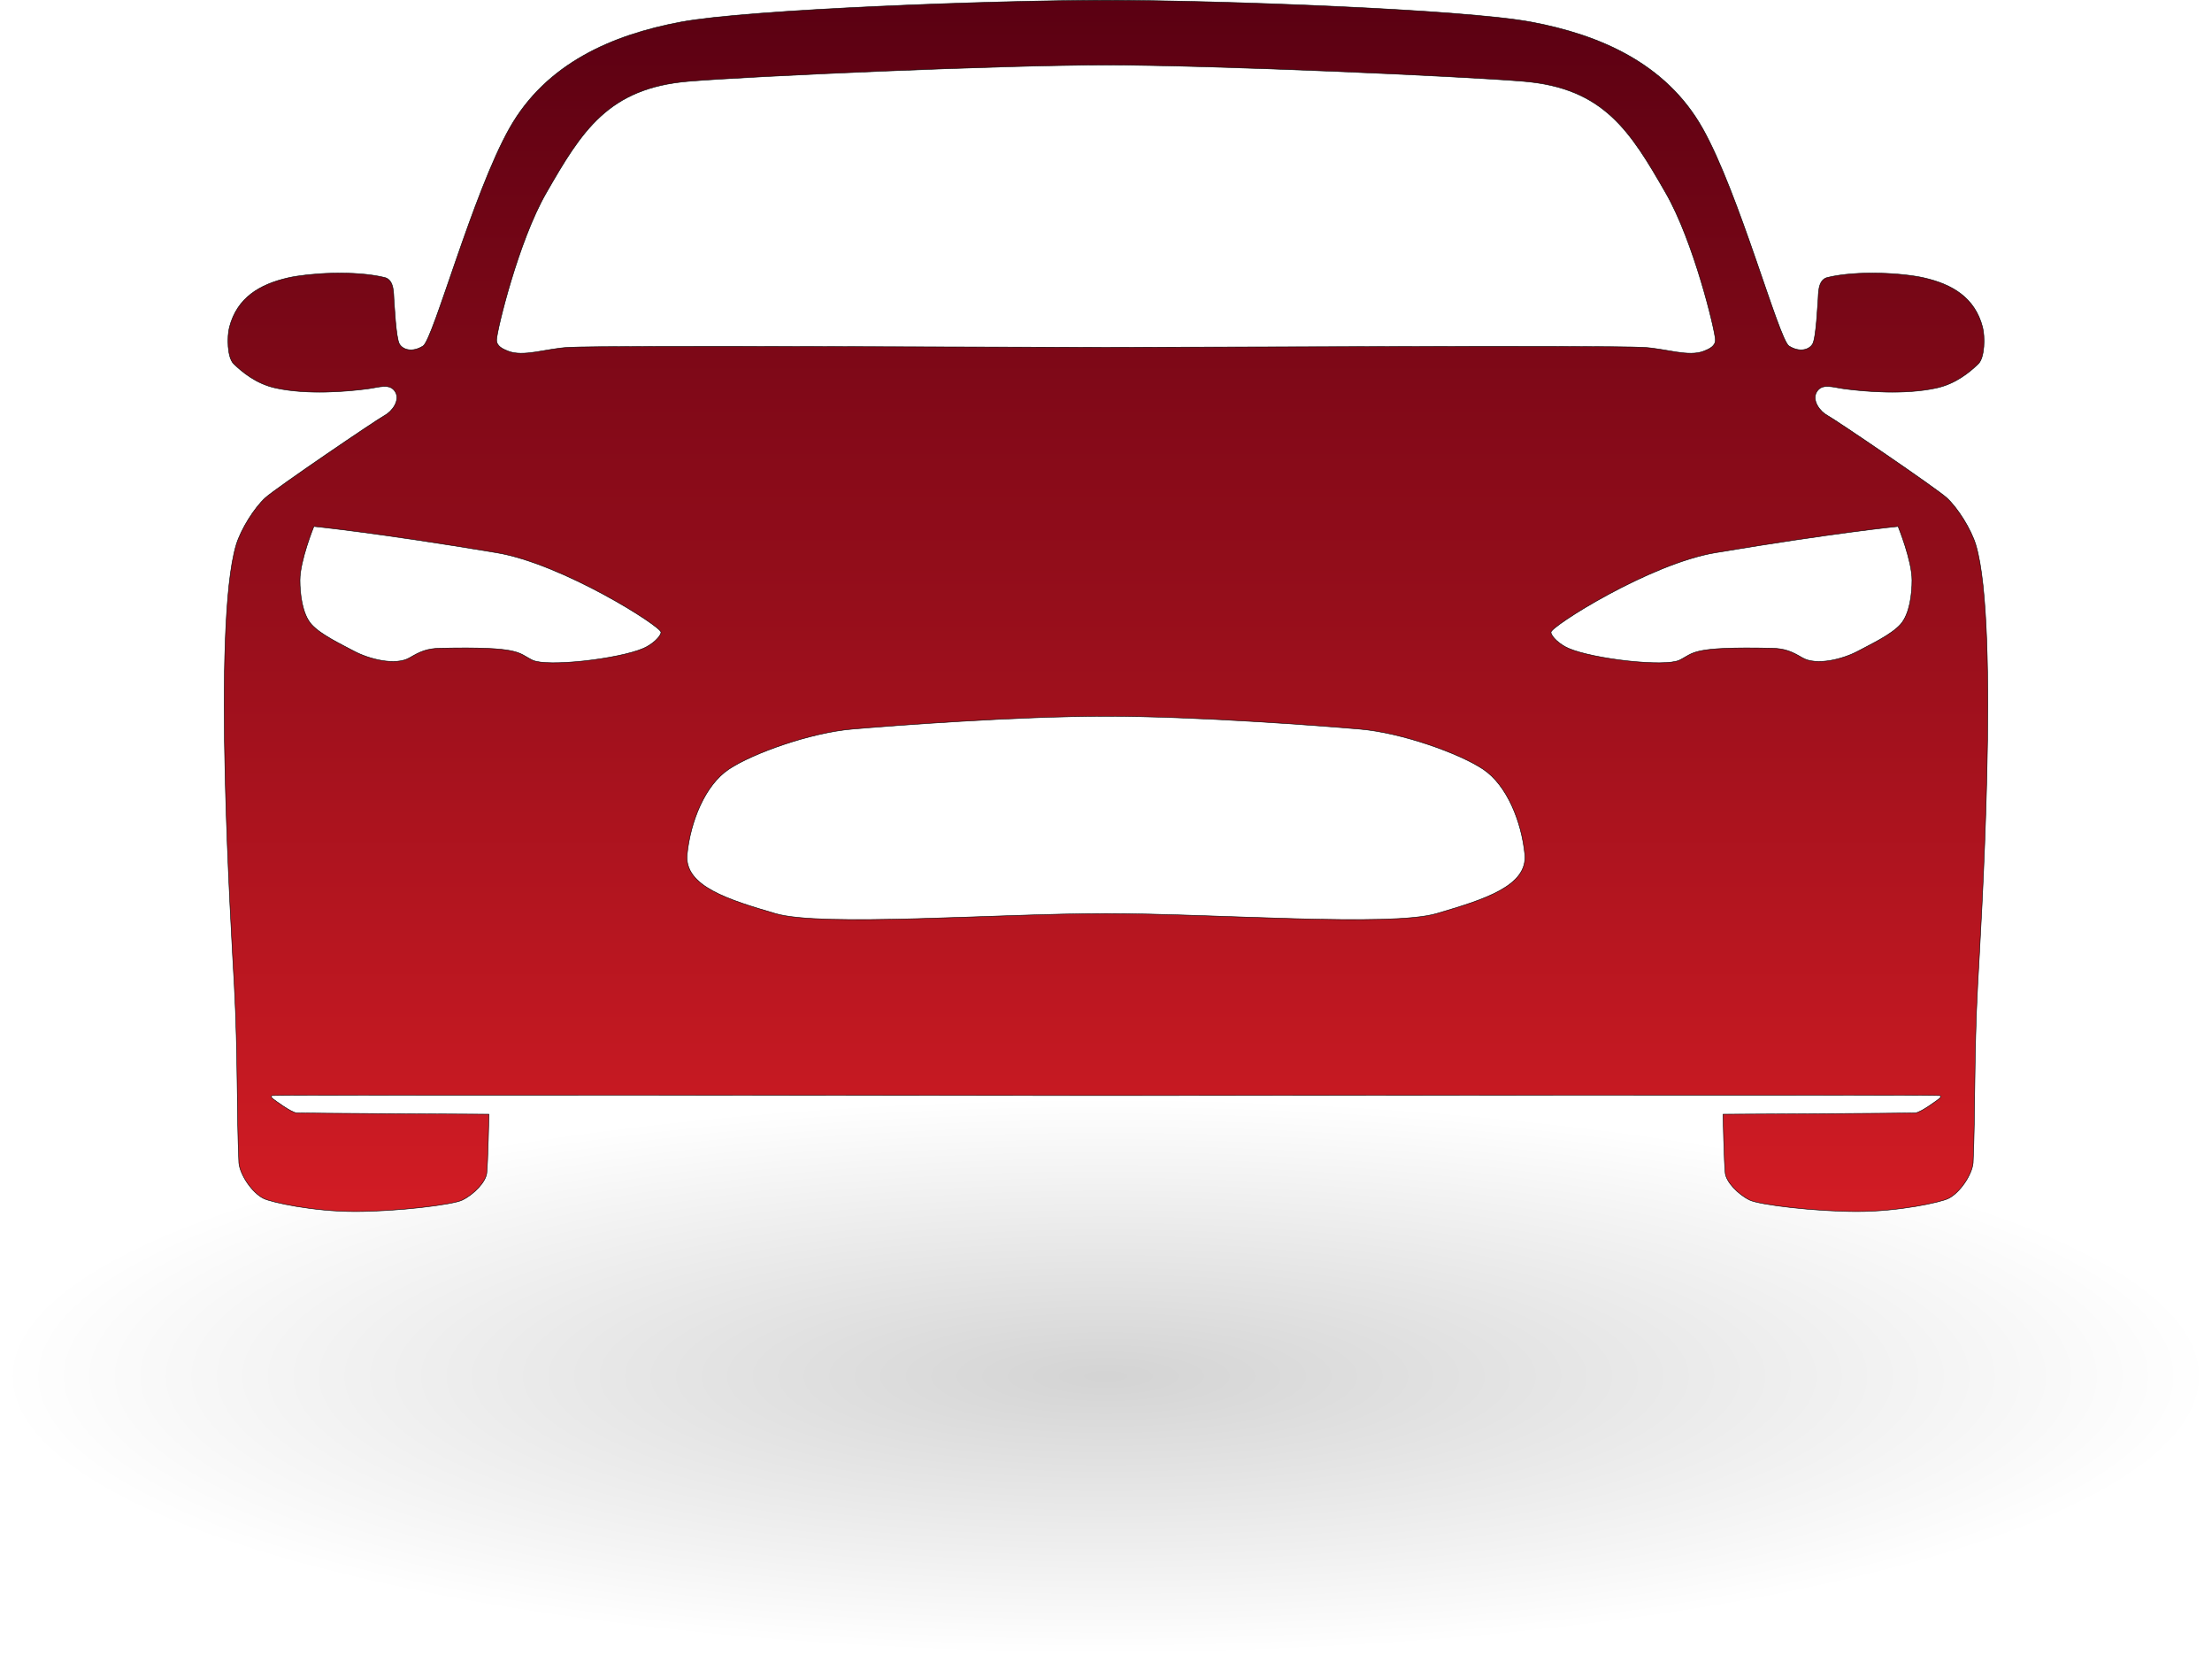 <?xml version="1.0" encoding="UTF-8"?>
<svg width="132.2" height="98.861" version="1.1" viewBox="0 0 132.2 98.861" xmlns="http://www.w3.org/2000/svg" xmlns:xlink="http://www.w3.org/1999/xlink"><defs><radialGradient id="radial-gradient" cx="37.855" cy="37.855" r="37.855" gradientTransform="matrix(1.746 0 0 .44 0 118.95)" gradientUnits="userSpaceOnUse"><stop stop-opacity=".17" offset="0"/><stop stop-opacity="0" offset="1"/></radialGradient><linearGradient id="linearGradient5483" x1="47.209" x2="47.208" y1="-15.314" y2="72.913" gradientTransform="matrix(.82 0 0 .82 27.365 12.581)" gradientUnits="userSpaceOnUse"><stop stop-color="#5a0012" offset="0"/><stop stop-color="#d21c24" offset="1"/></linearGradient></defs><g transform="translate(0 -53.376)"><ellipse cx="66.099" cy="135.59" rx="66.099" ry="16.643" fill="url(#radial-gradient)" stroke-width=".876" data-name="Ellipse 22"/></g><path d="m66.099 0.016c-6.646 0-21.359 0.541-25.416 1.301-4.057 0.761-8.03 2.45-10.227 6.338-2.197 3.888-4.563 12.63-5.171 13.017-0.608 0.387-1.188 0.249-1.409-0.111-0.221-0.359-0.304-2.432-0.332-2.681-0.028-0.249 0.043-1.155-0.553-1.3-1.81-0.439-4.551-0.26-5.782 0.022-1.677 0.385-3.034 1.173-3.497 2.945-0.148 0.566-0.136 1.815 0.258 2.196 0.499 0.482 1.34 1.194 2.522 1.447 1.9 0.407 4.213 0.209 5.465 0.046 0.704-0.091 1.332-0.35 1.659 0.163 0.327 0.514-0.188 1.191-0.631 1.425-0.444 0.234-6.487 4.333-7.133 4.923-0.646 0.59-1.459 1.874-1.742 2.825-1.432 4.815-0.28 23.1-0.109 26.269 0.229 4.251 0.139 7.684 0.277 10.641 0.065 0.71 0.788 1.794 1.486 2.131 0.463 0.224 2.933 0.776 5.452 0.776 2.519 0 5.837-0.404 6.409-0.683 0.722-0.352 1.402-1.089 1.466-1.606 0.065-0.517 0.133-3.524 0.133-3.524s-11.153-0.058-11.492-0.08c-0.339-0.023-1.378-0.812-1.378-0.812s-0.272-0.181-0.069-0.226c0.203-0.045 44.488 0 49.815 0 5.326 0 49.611-0.045 49.815 0 0.203 0.045-0.069 0.226-0.069 0.226s-1.039 0.79-1.378 0.812c-0.339 0.023-11.492 0.08-11.492 0.08s0.068 3.007 0.133 3.524c0.065 0.517 0.744 1.253 1.466 1.606 0.572 0.279 3.89 0.683 6.409 0.683s4.989-0.552 5.452-0.776c0.698-0.337 1.421-1.421 1.486-2.131 0.138-2.957 0.047-6.39 0.276-10.641 0.171-3.168 1.325-21.453-0.107-26.269-0.283-0.952-1.096-2.236-1.742-2.825-0.646-0.59-6.689-4.689-7.133-4.923-0.444-0.234-0.958-0.911-0.631-1.425 0.327-0.514 0.954-0.255 1.659-0.163 1.251 0.163 3.564 0.361 5.465-0.046 1.183-0.254 2.023-0.965 2.522-1.447 0.394-0.38 0.406-1.629 0.258-2.196-0.462-1.772-1.822-2.561-3.498-2.945-1.231-0.283-3.97-0.462-5.78-0.022-0.595 0.145-0.525 1.051-0.553 1.3-0.028 0.249-0.111 2.322-0.332 2.681-0.221 0.359-0.8 0.498-1.409 0.111-0.608-0.387-2.974-9.13-5.171-13.017-2.197-3.888-6.17-5.577-10.227-6.338-4.057-0.761-18.77-1.301-25.416-1.301zm0 3.87c6.378 0 21.273 0.668 24.94 0.973 4.822 0.4 6.395 2.984 8.517 6.676 1.662 2.891 2.929 8.144 2.963 8.751 0.023 0.4-0.386 0.569-0.663 0.683-0.932 0.383-2.281-0.143-3.633-0.215-2.41-0.127-26.311 0-32.124 0-5.813 0-29.714-0.127-32.124 0-1.352 0.072-2.7 0.598-3.633 0.215-0.277-0.114-0.686-0.283-0.663-0.683 0.035-0.607 1.301-5.861 2.963-8.751 2.123-3.692 3.696-6.276 8.517-6.676 3.667-0.304 18.562-0.973 24.94-0.973zm-47.34 27.568s3.728 0.369 10.91 1.569c3.946 0.659 9.851 4.409 9.836 4.755-0.011 0.25-0.513 0.728-1.051 0.96-1.492 0.642-5.763 1.127-6.63 0.705-0.896-0.436-0.649-0.813-5.506-0.713-0.807 0.016-1.216 0.205-1.832 0.567-0.855 0.503-2.46 0.078-3.353-0.404-0.725-0.391-1.956-0.963-2.514-1.583-0.559-0.621-0.692-1.835-0.692-2.643 0-1.172 0.832-3.213 0.832-3.213zm94.68 0s0.832 2.041 0.832 3.213c0 0.807-0.134 2.022-0.692 2.643-0.559 0.621-1.79 1.192-2.514 1.583-0.892 0.482-2.497 0.907-3.353 0.404-0.616-0.362-1.025-0.551-1.832-0.567-4.857-0.1-4.61 0.277-5.506 0.713-0.867 0.422-5.137-0.063-6.63-0.705-0.538-0.232-1.041-0.71-1.051-0.96-0.015-0.346 5.891-4.095 9.836-4.755 7.182-1.2 10.91-1.569 10.91-1.569zm-47.34 11.344c5.413 0 12.656 0.554 15.158 0.766 2.49 0.211 5.944 1.439 7.381 2.397 1.438 0.958 2.3 3.162 2.492 5.078 0.192 1.917-2.482 2.722-5.272 3.545-2.767 0.816-13.293 0-19.759 0-6.466 0-16.992 0.816-19.759 0-2.791-0.823-5.464-1.628-5.272-3.545 0.192-1.917 1.054-4.12 2.492-5.078 1.438-0.958 4.891-2.186 7.381-2.397 2.502-0.212 9.745-0.766 15.158-0.766z" fill="url(#linearGradient5483)" stroke="#000" stroke-width=".031"/></svg>
